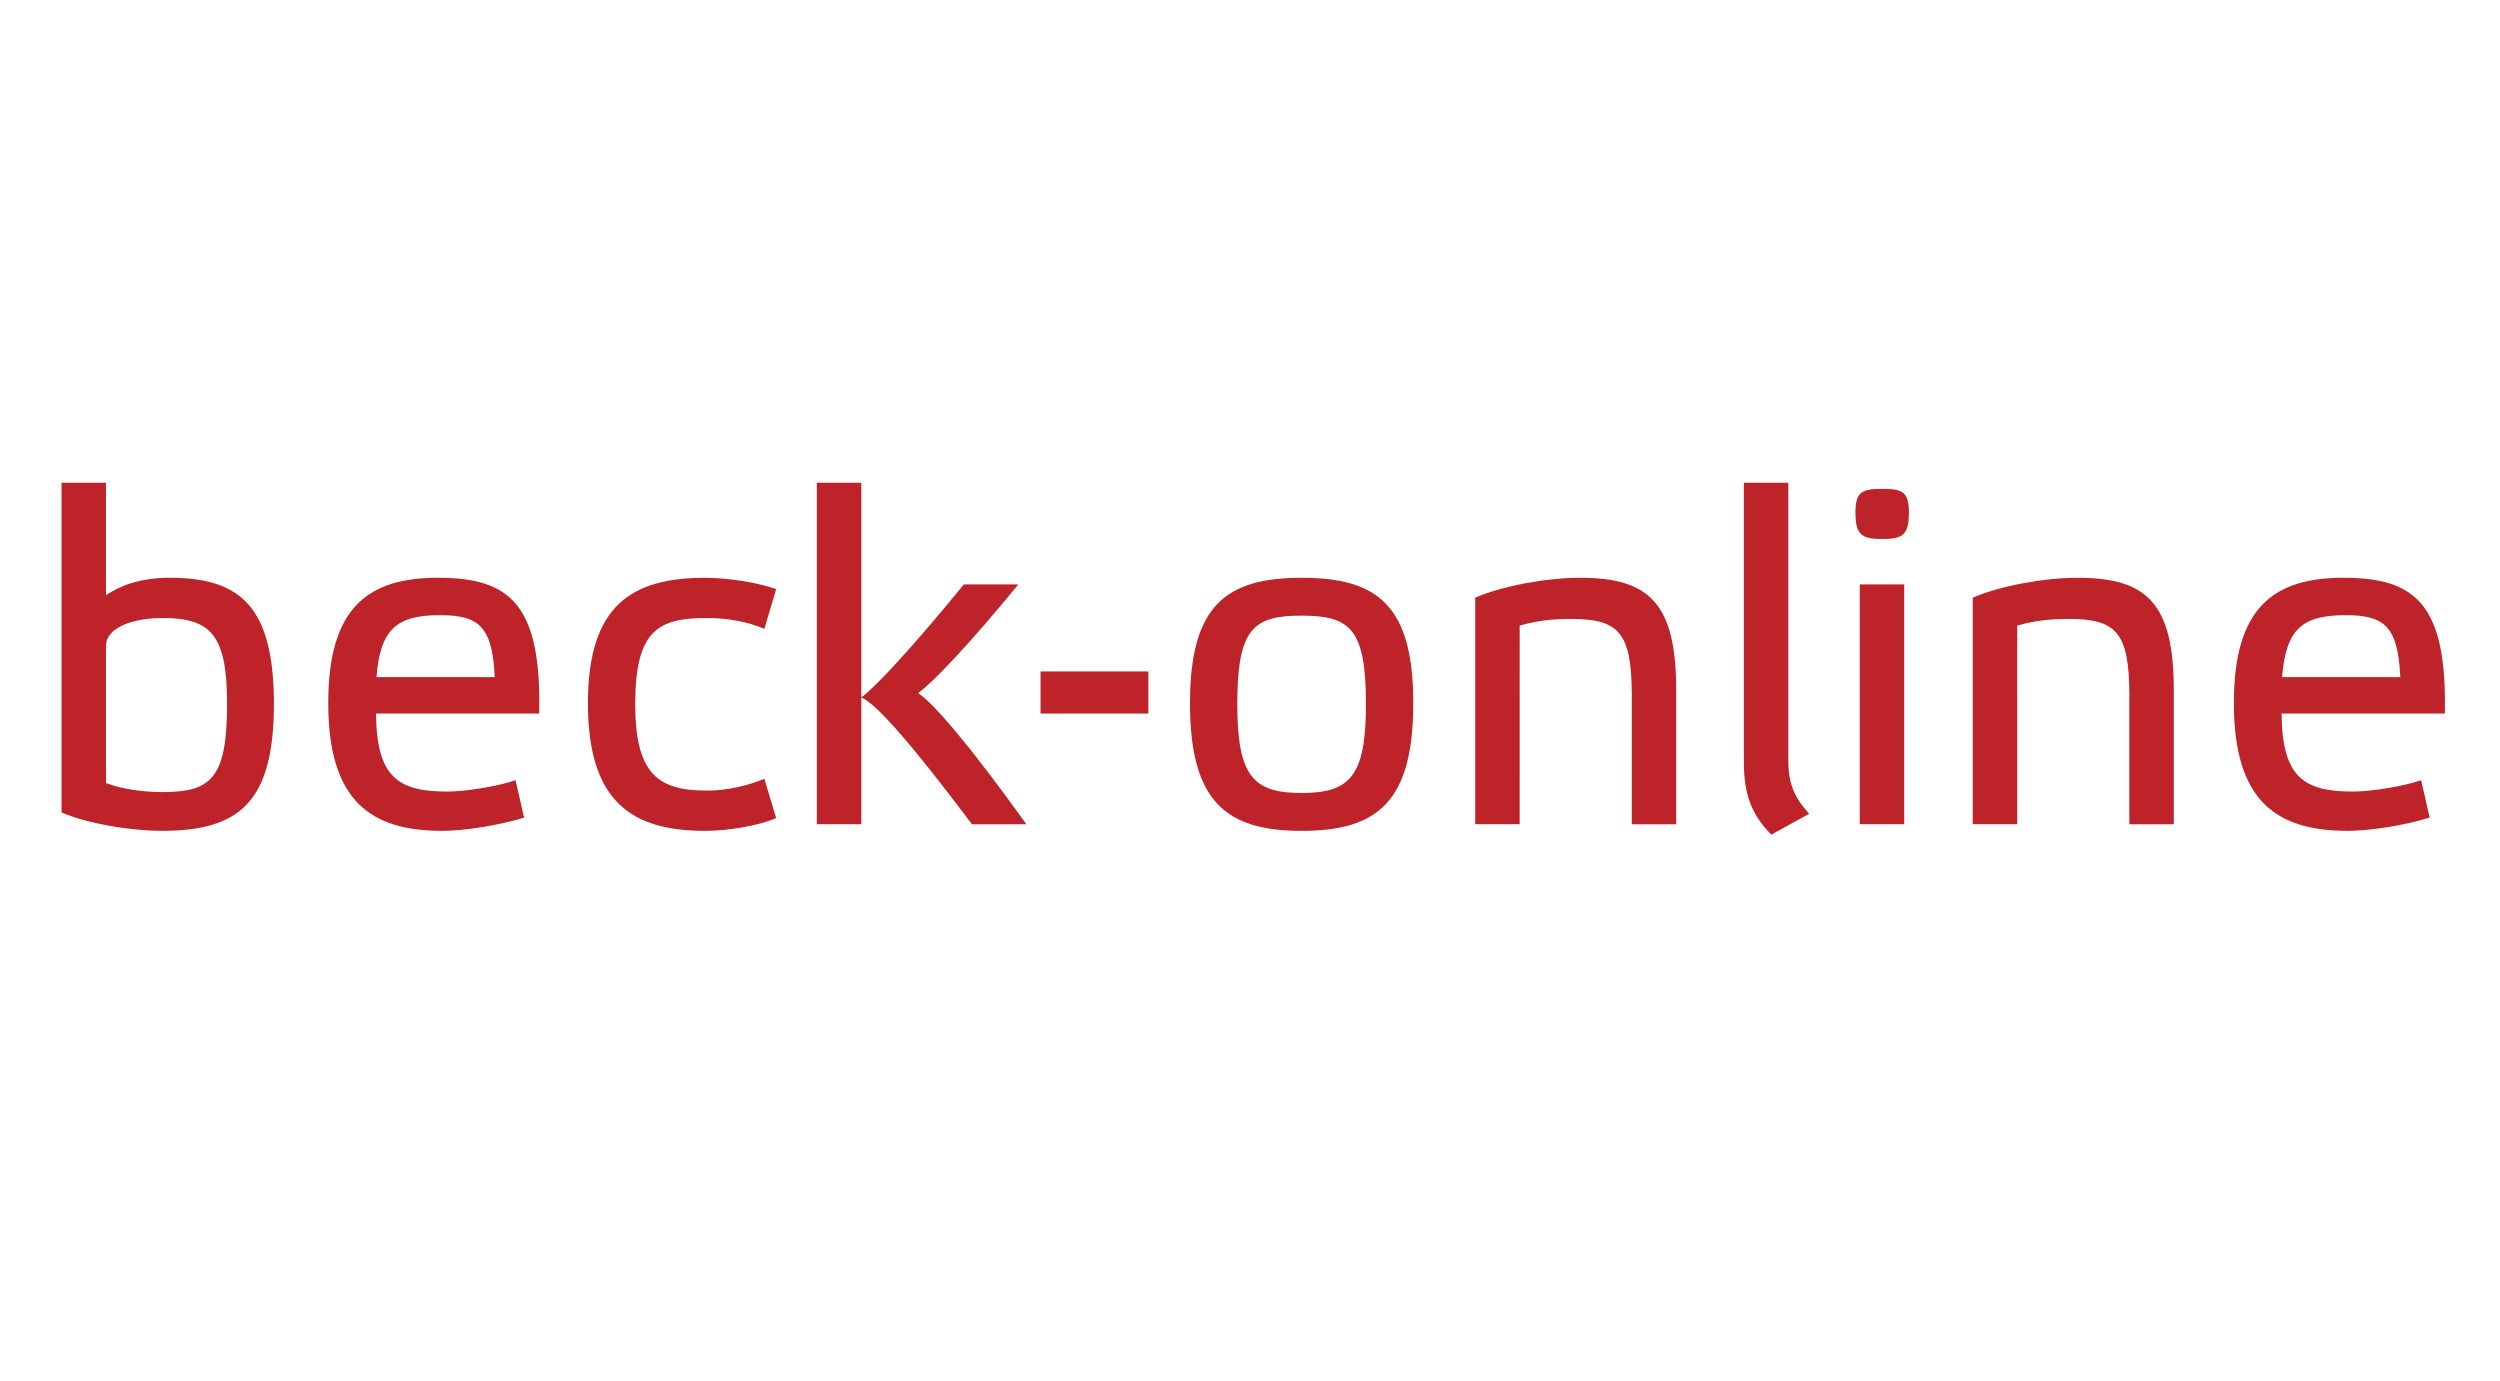 <?xml version="1.0" encoding="iso-8859-1"?>
<!-- Generator: Adobe Illustrator 14.0.0, SVG Export Plug-In . SVG Version: 6.00 Build 43363)  -->
<!DOCTYPE svg PUBLIC "-//W3C//DTD SVG 1.1//EN" "http://www.w3.org/Graphics/SVG/1.1/DTD/svg11.dtd">
<svg version="1.1" id="Layer_1" xmlns="http://www.w3.org/2000/svg" xmlns:xlink="http://www.w3.org/1999/xlink" x="0px" y="0px"
	 width="280px" height="154.667px" viewBox="102.833 37 280 154.667" style="enable-background:new 102.833 37 280 154.667;"
	 xml:space="preserve">
<g>
	<g>
		<g>
			<defs>
				<rect id="SVGID_1_" x="-205.945" y="-150.137" width="841.89" height="595.274"/>
			</defs>
			<clipPath id="SVGID_2_">
				<use xlink:href="#SVGID_1_"  style="overflow:visible;"/>
			</clipPath>
			<path style="clip-path:url(#SVGID_2_);fill:#BF232A;" d="M109.725,91.066h4.978v12.606c1.428-1.006,3.76-1.963,7.151-1.963
				c7.892,0,11.657,3.233,11.657,14.146c0,11.02-3.922,14.199-12.506,14.199c-3.549,0-8.368-0.796-11.28-2.065V91.066z
				 M114.703,124.702c1.801,0.692,4.187,1.01,6.302,1.01c5.458,0,7.259-1.487,7.259-9.854c0-7.682-1.748-9.641-7.206-9.641
				c-3.444,0-6.355,1.11-6.355,3.127V124.702z"/>
		</g>
	</g>
	<g>
		<g>
			<defs>
				<rect id="SVGID_3_" x="-205.945" y="-150.137" width="841.89" height="595.274"/>
			</defs>
			<clipPath id="SVGID_4_">
				<use xlink:href="#SVGID_3_"  style="overflow:visible;"/>
			</clipPath>
			<path style="clip-path:url(#SVGID_4_);fill:#BF232A;" d="M161.531,128.574c-2.758,0.844-6.622,1.482-9.168,1.482
				c-7.947,0-12.766-3.285-12.766-14.31c0-10.646,4.397-14.037,12.29-14.037c8.053,0,11.603,2.964,11.337,15.206h-18.273
				c0.049,7.205,2.538,8.741,7.995,8.741c1.91,0,5.458-0.53,7.629-1.271L161.531,128.574z M145,112.838h13.243
				c-0.261-5.723-1.802-6.939-6.141-6.939C147.229,105.898,145.422,107.488,145,112.838"/>
		</g>
	</g>
	<g>
		<g>
			<defs>
				<rect id="SVGID_5_" x="-205.945" y="-150.137" width="841.89" height="595.274"/>
			</defs>
			<clipPath id="SVGID_6_">
				<use xlink:href="#SVGID_5_"  style="overflow:visible;"/>
			</clipPath>
			<path style="clip-path:url(#SVGID_6_);fill:#BF232A;" d="M189.764,128.624c-2.062,0.901-5.507,1.433-7.946,1.433
				c-8.265,0-13.135-3.283-13.135-14.308c0-10.964,4.923-14.038,13.135-14.038c2.439,0,5.934,0.531,7.946,1.271l-1.325,4.453
				c-1.801-0.795-4.182-1.22-6.41-1.22c-5.453,0-8.05,1.326-8.05,9.642c0,7.892,2.597,9.692,8.05,9.692
				c2.331,0,4.609-0.58,6.41-1.323L189.764,128.624z"/>
		</g>
	</g>
	<g>
		<g>
			<defs>
				<rect id="SVGID_7_" x="-205.945" y="-150.137" width="841.89" height="595.274"/>
			</defs>
			<clipPath id="SVGID_8_">
				<use xlink:href="#SVGID_7_"  style="overflow:visible;"/>
			</clipPath>
			<path style="clip-path:url(#SVGID_8_);fill:#BF232A;" d="M199.3,129.314h-4.982v-38.25h4.982V129.314z M211.694,129.314
				c-6.568-8.74-10.749-13.565-12.394-14.198c1.645-1.218,5.723-5.615,11.491-12.664h6.095c-5.669,6.94-9.693,11.073-11.229,12.187
				c1.481,0.844,5.722,5.723,12.129,14.676H211.694L211.694,129.314z"/>
		</g>
	</g>
	<g>
		<g>
			<defs>
				<rect id="SVGID_9_" x="-205.945" y="-150.137" width="841.89" height="595.274"/>
			</defs>
			<clipPath id="SVGID_10_">
				<use xlink:href="#SVGID_9_"  style="overflow:visible;"/>
			</clipPath>
			<rect x="219.375" y="112.201" style="clip-path:url(#SVGID_10_);fill:#BF232A;" width="12.078" height="4.717"/>
		</g>
	</g>
	<g>
		<g>
			<defs>
				<rect id="SVGID_11_" x="-205.945" y="-150.137" width="841.89" height="595.274"/>
			</defs>
			<clipPath id="SVGID_12_">
				<use xlink:href="#SVGID_11_"  style="overflow:visible;"/>
			</clipPath>
			<path style="clip-path:url(#SVGID_12_);fill:#BF232A;" d="M236.112,115.749c0-10.964,4.078-14.038,12.501-14.038
				c8.479,0,12.506,3.074,12.506,14.038c0,11.024-3.977,14.308-12.506,14.308C240.142,130.057,236.112,126.773,236.112,115.749
				 M241.412,115.857c0,8.05,1.748,9.957,7.201,9.957c5.457,0,7.205-1.907,7.205-9.957c0-8.424-1.748-9.906-7.205-9.906
				C243.16,105.951,241.412,107.434,241.412,115.857"/>
		</g>
	</g>
	<g>
		<g>
			<defs>
				<rect id="SVGID_13_" x="-205.945" y="-150.137" width="841.89" height="595.274"/>
			</defs>
			<clipPath id="SVGID_14_">
				<use xlink:href="#SVGID_13_"  style="overflow:visible;"/>
			</clipPath>
			<path style="clip-path:url(#SVGID_14_);fill:#BF232A;" d="M273.036,129.314h-4.979v-25.375c3.071-1.325,8-2.229,11.758-2.229
				c7.684,0,10.754,2.81,10.754,12.558v15.047h-4.976v-14.41c0-7.043-1.429-8.584-6.784-8.584c-2.168,0-3.916,0.211-5.771,0.746
				L273.036,129.314L273.036,129.314z"/>
		</g>
	</g>
	<g>
		<g>
			<defs>
				<rect id="SVGID_15_" x="-205.945" y="-150.137" width="841.89" height="595.274"/>
			</defs>
			<clipPath id="SVGID_16_">
				<use xlink:href="#SVGID_15_"  style="overflow:visible;"/>
			</clipPath>
			<path style="clip-path:url(#SVGID_16_);fill:#BF232A;" d="M303.124,122.105c0,2.596,0.583,4.082,2.331,6.041l-4.239,2.332
				c-2.065-2.121-3.071-4.237-3.071-8.158V91.064h4.979V122.105L303.124,122.105z"/>
		</g>
	</g>
	<g>
		<g>
			<defs>
				<rect id="SVGID_17_" x="-205.945" y="-150.137" width="841.89" height="595.274"/>
			</defs>
			<clipPath id="SVGID_18_">
				<use xlink:href="#SVGID_17_"  style="overflow:visible;"/>
			</clipPath>
			<path style="clip-path:url(#SVGID_18_);fill:#BF232A;" d="M316.631,94.402c0,2.543-0.739,2.966-2.969,2.966
				c-2.277,0-3.02-0.423-3.02-2.966c0-2.33,0.74-2.649,3.02-2.649C315.892,91.753,316.631,92.072,316.631,94.402 M316.103,129.314
				h-4.979v-26.862h4.979V129.314z"/>
		</g>
	</g>
	<g>
		<g>
			<defs>
				<rect id="SVGID_19_" x="-205.945" y="-150.137" width="841.89" height="595.274"/>
			</defs>
			<clipPath id="SVGID_20_">
				<use xlink:href="#SVGID_19_"  style="overflow:visible;"/>
			</clipPath>
			<path style="clip-path:url(#SVGID_20_);fill:#BF232A;" d="M328.76,129.314h-4.978v-25.375c3.074-1.325,7.997-2.229,11.761-2.229
				c7.682,0,10.754,2.81,10.754,12.558v15.047h-4.977v-14.41c0-7.043-1.436-8.584-6.784-8.584c-2.174,0-3.922,0.211-5.776,0.746
				V129.314z"/>
		</g>
	</g>
	<g>
		<g>
			<defs>
				<rect id="SVGID_21_" x="-205.945" y="-150.137" width="841.89" height="595.274"/>
			</defs>
			<clipPath id="SVGID_22_">
				<use xlink:href="#SVGID_21_"  style="overflow:visible;"/>
			</clipPath>
			<path style="clip-path:url(#SVGID_22_);fill:#BF232A;" d="M374.955,128.574c-2.754,0.844-6.621,1.482-9.164,1.482
				c-7.95,0-12.765-3.285-12.765-14.31c0-10.646,4.392-14.037,12.283-14.037c8.056,0,11.604,2.964,11.345,15.206h-18.283
				c0.055,7.205,2.542,8.741,8.005,8.741c1.904,0,5.453-0.53,7.622-1.271L374.955,128.574z M358.426,112.838h13.241
				c-0.261-5.723-1.797-6.939-6.144-6.939C360.653,105.898,358.853,107.488,358.426,112.838"/>
		</g>
	</g>
</g>
</svg>
